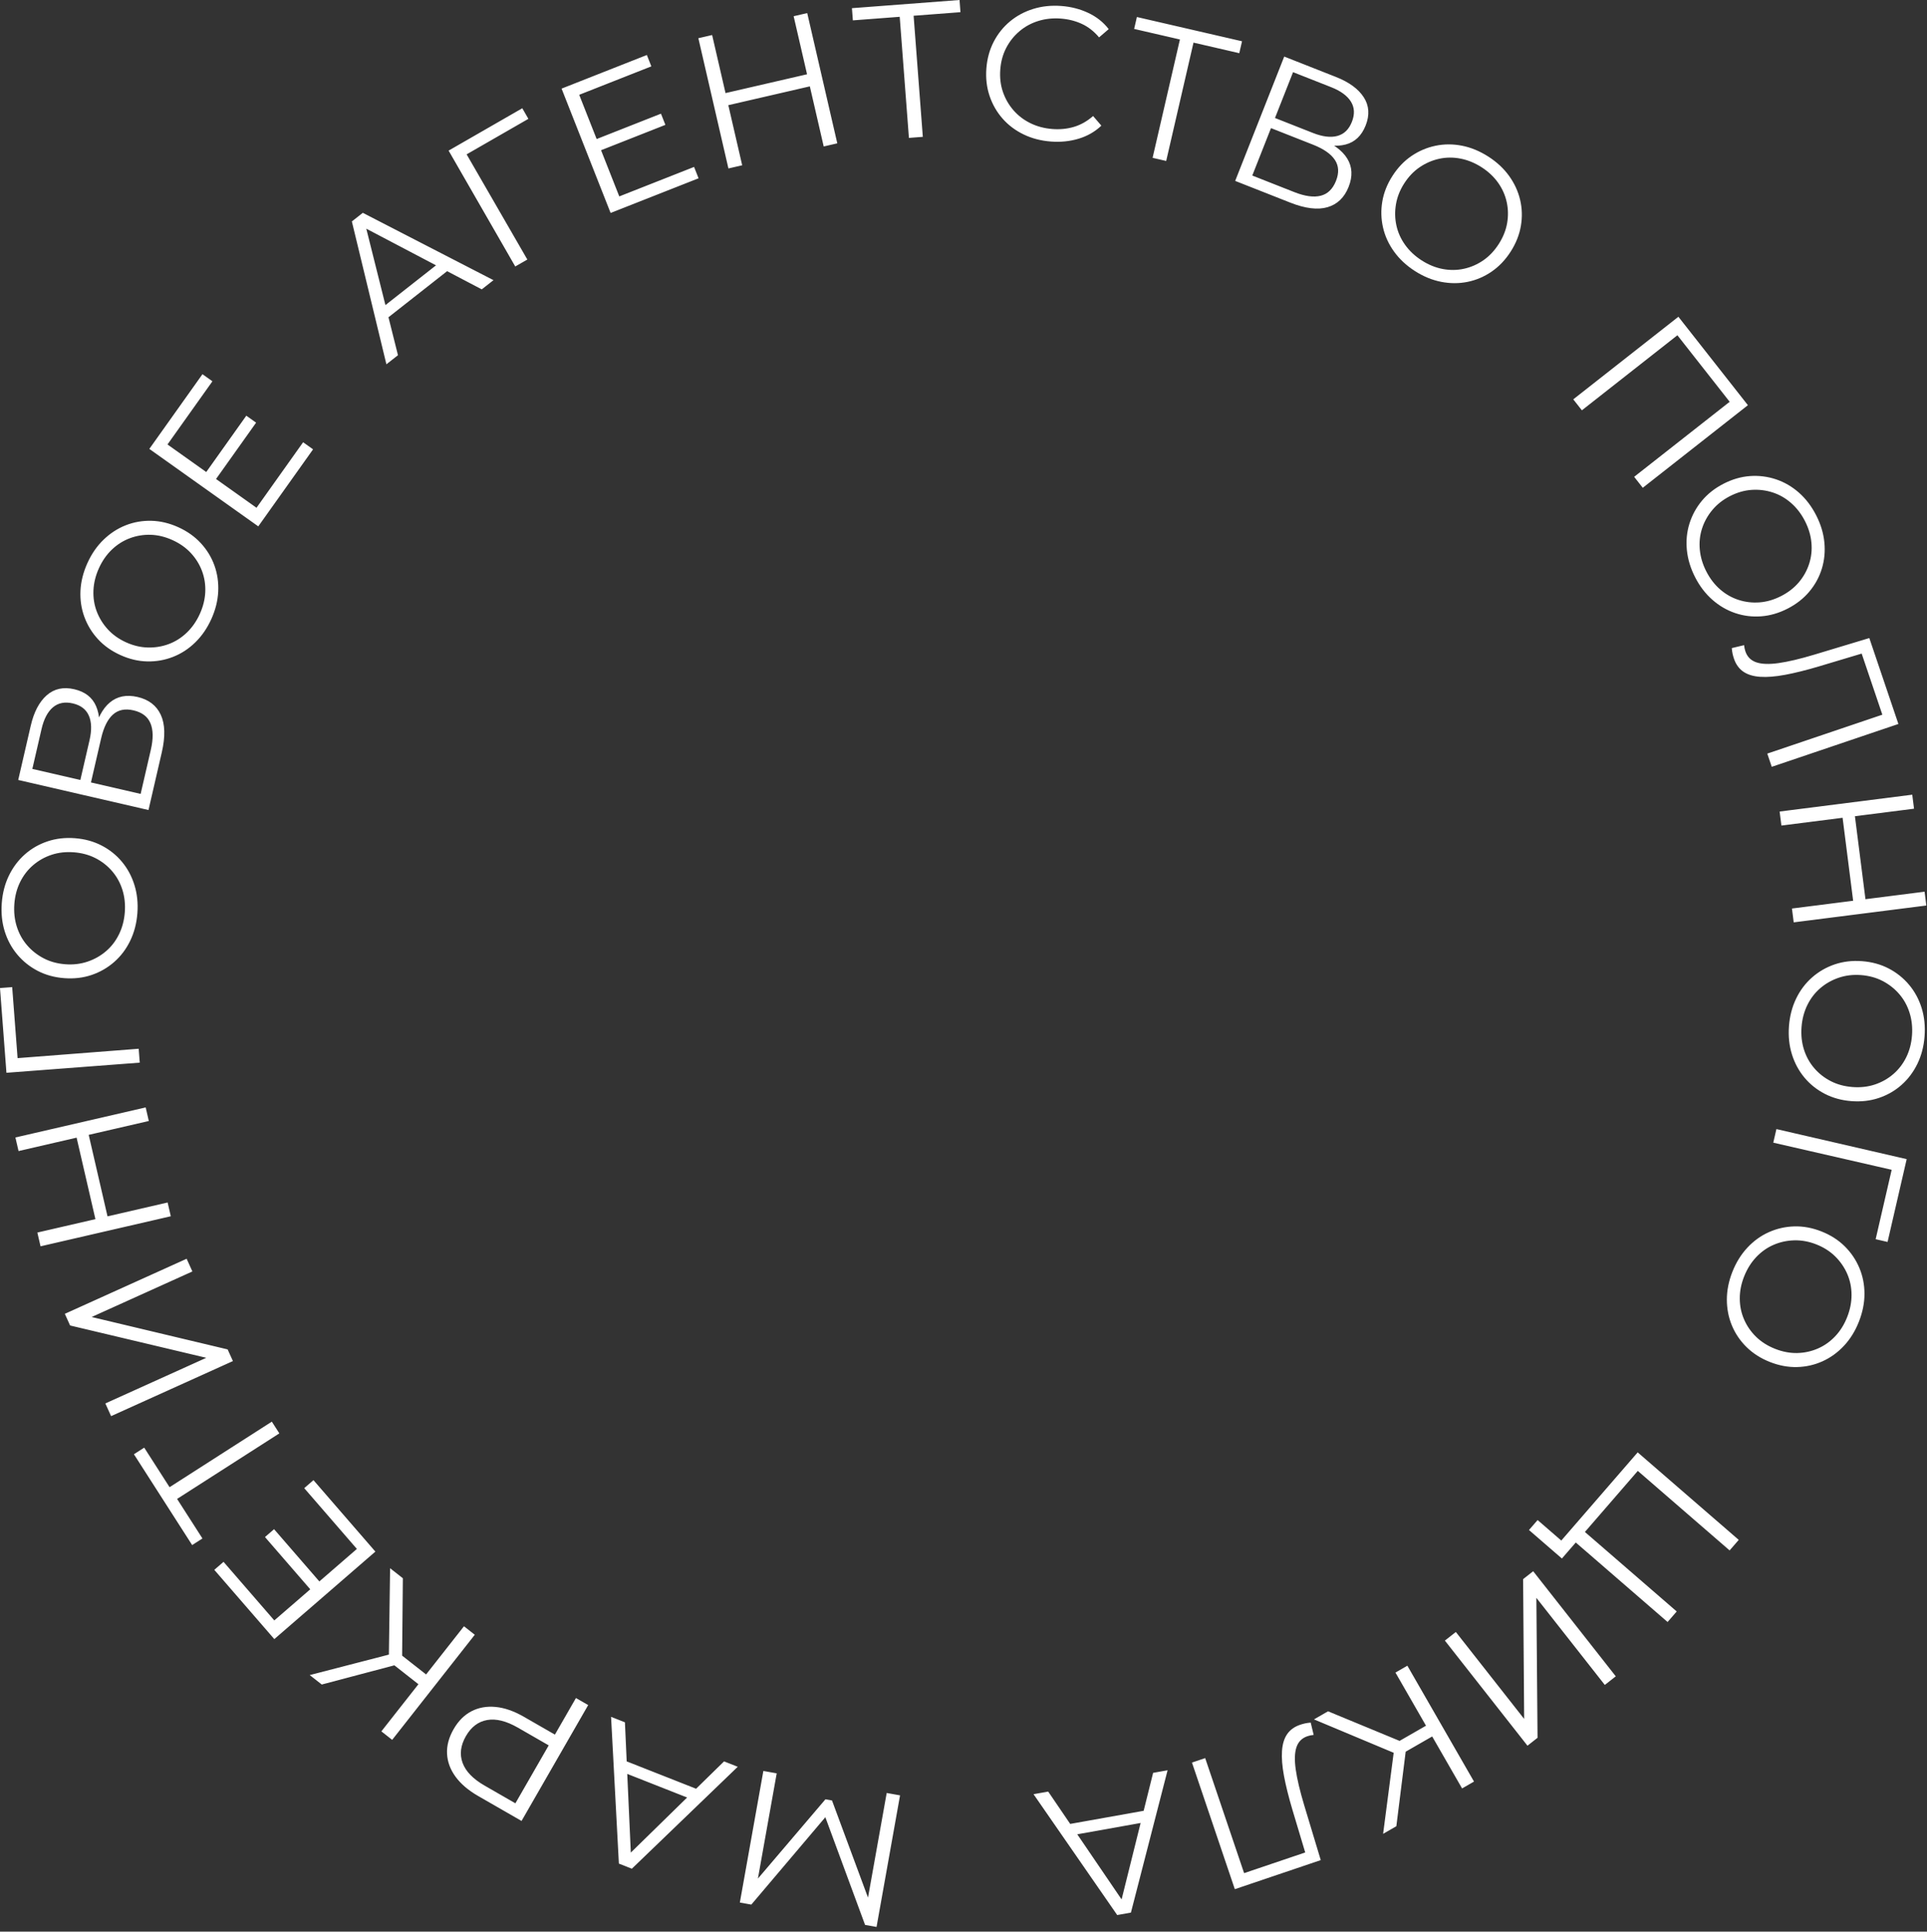 <svg width="384" height="385" viewBox="0 0 384 385" fill="none" xmlns="http://www.w3.org/2000/svg">
<rect x="0" y="0" width="384" height="385" fill="#333333" stroke="none"/>
<g clip-path="url(#clip0_1540_332)">
<path d="M179.355 357.842L174.672 384.068L172.386 383.661L164.05 361.063L165.249 361.277L149.719 379.613L147.433 379.205L152.117 352.978L154.777 353.453L150.837 375.52L150.2 375.407L164.485 358.627L165.796 358.861L173.466 379.562L172.754 379.435L176.694 357.367L179.355 357.842H179.355ZM147.013 352.144L125.911 372.461L123.326 371.442L121.769 342.19L124.53 343.279L125.768 370.645L124.705 370.226L144.287 351.069L147.013 352.144H147.013ZM139.942 357.006L138.325 358.823L123.915 353.141L123.974 350.71L139.942 357.006ZM117.211 339.844L103.931 362.94L95.287 357.97C93.329 356.844 91.827 355.563 90.779 354.127C89.732 352.69 89.167 351.166 89.085 349.552C89.003 347.939 89.442 346.297 90.403 344.626C91.34 342.998 92.525 341.814 93.961 341.073C95.396 340.333 97.001 340.049 98.776 340.22C100.55 340.392 102.416 341.041 104.374 342.166L111.665 346.359L109.912 346.888L114.769 338.442L117.211 339.846L117.211 339.844ZM110.027 346.689L110.433 348.503L103.207 344.348C100.897 343.02 98.856 342.512 97.081 342.823C95.307 343.135 93.895 344.204 92.845 346.029C91.783 347.877 91.56 349.652 92.177 351.353C92.794 353.054 94.257 354.568 96.567 355.896L103.793 360.051L102.04 360.579L110.027 346.689V346.689ZM80.278 314.567L80.121 331.337L77.479 331.003L77.734 312.568L80.278 314.567ZM94.612 325.831L78.152 346.779L75.996 345.086L92.457 324.138L94.612 325.831ZM85.568 334.261L84.039 336.207L77.486 331.057L79.014 329.112L85.568 334.261ZM78.311 329.576L80.063 331.533L64.117 335.75L61.722 333.869L78.311 329.576H78.311ZM62.024 317L52.804 306.357L54.616 304.787L63.836 315.431L62.024 317ZM71.116 308.722L60.625 296.61L62.467 295.015L74.801 309.256L54.665 326.699L42.704 312.891L44.545 311.296L54.662 322.975L71.117 308.722H71.116ZM55.667 285.693L34.649 299.168L34.879 298.116L40.343 306.639L38.292 307.953L26.687 289.851L28.738 288.536L34.181 297.026L33.15 296.829L54.168 283.354L55.667 285.693ZM46.414 271.281L22.138 282.256L20.993 279.724L41.108 270.631L13.969 264.188L12.919 261.864L37.194 250.889L38.339 253.421L18.26 262.498L45.363 268.957L46.414 271.28V271.281ZM3.695 229.421L3.07 226.714L29.03 220.723L29.654 223.43L3.695 229.421V229.421ZM33.403 239.673L34.036 242.417L8.077 248.408L7.444 245.664L33.403 239.673ZM17.616 225.935L21.494 242.734L19.083 243.291L15.206 226.491L17.616 225.935ZM27.849 211.801L1.284 213.821L0 196.933L2.429 196.748L3.56 211.625L2.784 210.958L27.638 209.031L27.849 211.801ZM27.376 182.022C27.224 184.021 26.748 185.848 25.948 187.505C25.148 189.162 24.086 190.57 22.764 191.729C21.442 192.888 19.938 193.753 18.254 194.325C16.569 194.896 14.753 195.108 12.805 194.96C10.857 194.812 9.093 194.328 7.514 193.508C5.935 192.689 4.58 191.606 3.448 190.26C2.316 188.914 1.479 187.369 0.938 185.623C0.396 183.876 0.202 181.991 0.357 179.967C0.509 177.969 0.984 176.147 1.784 174.503C2.583 172.859 3.637 171.457 4.946 170.297C6.256 169.137 7.759 168.272 9.457 167.701C11.154 167.13 12.977 166.919 14.925 167.067C16.873 167.215 18.643 167.699 20.235 168.52C21.826 169.341 23.182 170.423 24.301 171.768C25.42 173.113 26.25 174.658 26.792 176.404C27.334 178.15 27.528 180.023 27.376 182.021V182.022ZM24.871 181.831C24.993 180.238 24.832 178.743 24.392 177.348C23.951 175.953 23.269 174.718 22.346 173.643C21.422 172.568 20.317 171.701 19.032 171.043C17.746 170.386 16.306 169.997 14.712 169.875C13.118 169.754 11.636 169.921 10.265 170.377C8.895 170.832 7.672 171.522 6.597 172.445C5.521 173.369 4.66 174.487 4.013 175.799C3.366 177.111 2.982 178.564 2.861 180.158C2.74 181.752 2.899 183.252 3.34 184.66C3.78 186.067 4.461 187.309 5.385 188.384C6.308 189.46 7.412 190.332 8.697 191.003C9.983 191.673 11.422 192.069 13.016 192.19C14.584 192.309 16.061 192.135 17.445 191.668C18.829 191.2 20.059 190.505 21.134 189.581C22.209 188.659 23.071 187.534 23.718 186.21C24.366 184.885 24.751 183.426 24.872 181.831H24.871ZM29.589 161.45L3.63 155.459L6.121 144.668C6.754 141.924 7.815 139.897 9.302 138.586C10.789 137.276 12.62 136.871 14.796 137.373C16.947 137.87 18.399 138.999 19.151 140.761C19.903 142.523 19.996 144.628 19.431 147.075L18.65 146.231C19.317 143.338 20.394 141.269 21.879 140.024C23.364 138.778 25.207 138.409 27.408 138.917C29.633 139.431 31.176 140.613 32.038 142.466C32.899 144.318 32.968 146.814 32.243 149.954L29.59 161.45H29.589ZM28.026 158.239L30.055 149.449C30.563 147.249 30.54 145.486 29.986 144.161C29.433 142.835 28.303 141.976 26.598 141.582C24.916 141.194 23.549 141.477 22.495 142.432C21.442 143.386 20.66 144.964 20.153 147.164L18.125 155.953L28.026 158.238V158.239ZM16.011 155.465L17.843 147.529C18.305 145.527 18.258 143.896 17.703 142.634C17.148 141.373 16.079 140.56 14.497 140.195C12.915 139.83 11.597 140.092 10.546 140.982C9.494 141.873 8.737 143.319 8.275 145.321L6.444 153.257L16.012 155.465H16.011ZM42.114 123.386C41.288 125.212 40.216 126.767 38.898 128.051C37.58 129.335 36.101 130.295 34.462 130.932C32.823 131.57 31.115 131.869 29.336 131.831C27.558 131.792 25.778 131.371 23.998 130.566C22.218 129.761 20.726 128.704 19.522 127.394C18.318 126.084 17.415 124.603 16.811 122.952C16.207 121.301 15.948 119.562 16.036 117.736C16.124 115.91 16.586 114.072 17.422 112.222C18.247 110.396 19.317 108.847 20.63 107.575C21.943 106.303 23.413 105.345 25.04 104.703C26.667 104.06 28.376 103.761 30.166 103.804C31.956 103.848 33.741 104.272 35.522 105.077C37.302 105.881 38.8 106.942 40.015 108.257C41.23 109.572 42.134 111.053 42.727 112.699C43.319 114.345 43.571 116.081 43.484 117.907C43.396 119.733 42.939 121.56 42.114 123.386ZM39.825 122.351C40.483 120.895 40.843 119.436 40.906 117.974C40.968 116.512 40.748 115.118 40.248 113.792C39.748 112.466 39.006 111.274 38.022 110.217C37.038 109.16 35.818 108.302 34.361 107.643C32.905 106.985 31.455 106.635 30.011 106.595C28.567 106.555 27.183 106.785 25.857 107.286C24.53 107.786 23.34 108.542 22.282 109.554C21.226 110.567 20.369 111.801 19.71 113.257C19.052 114.714 18.689 116.179 18.622 117.652C18.555 119.125 18.771 120.525 19.271 121.851C19.772 123.177 20.511 124.375 21.489 125.444C22.469 126.512 23.686 127.376 25.143 128.034C26.576 128.683 28.023 129.024 29.483 129.058C30.944 129.091 32.337 128.858 33.663 128.358C34.989 127.857 36.184 127.096 37.245 126.071C38.306 125.048 39.166 123.808 39.825 122.351V122.351ZM40.921 94.33L49.082 82.854L51.036 84.243L42.875 95.72L40.921 94.33ZM51.116 101.206L60.401 88.147L62.387 89.559L51.469 104.913L29.757 89.473L40.344 74.585L42.33 75.997L33.375 88.59L51.116 101.206H51.116ZM77 72.609L70.116 44.136L72.301 42.419L98.338 55.842L96.003 57.676L71.755 44.929L72.653 44.223L79.305 70.798L77 72.608V72.609ZM76.374 64.05L75.622 61.737L87.801 52.166L89.87 53.445L76.373 64.05H76.374ZM102.677 53.114L89.397 30.019L104.079 21.576L105.293 23.688L92.359 31.125L92.626 30.137L105.085 51.73L102.677 53.114ZM118.614 27.823L131.714 22.657L132.594 24.888L119.493 30.053L118.614 27.823ZM123.406 39.147L138.312 33.27L139.206 35.536L121.679 42.446L111.907 17.662L128.902 10.961L129.795 13.227L115.421 18.895L123.406 39.147L123.406 39.147ZM158.152 3.233L160.859 2.608L166.85 28.568L164.143 29.192L158.152 3.233H158.152ZM147.9 32.941L145.156 33.575L139.165 7.615L141.909 6.982L147.9 32.941ZM161.639 17.154L144.839 21.032L144.282 18.621L161.082 14.744L161.639 17.154ZM181.124 27.486L179.231 2.59L180.048 3.292L169.953 4.059L169.768 1.631L191.21 0L191.395 2.429L181.338 3.194L182.002 2.38L183.894 27.274L181.124 27.486H181.124ZM209.422 28.21C207.424 28.058 205.602 27.583 203.958 26.784C202.314 25.985 200.919 24.931 199.771 23.622C198.624 22.313 197.765 20.81 197.194 19.113C196.623 17.416 196.411 15.593 196.559 13.645C196.708 11.697 197.193 9.927 198.013 8.335C198.834 6.744 199.917 5.388 201.261 4.269C202.606 3.149 204.151 2.32 205.897 1.778C207.644 1.236 209.516 1.041 211.514 1.193C213.437 1.339 215.222 1.8 216.867 2.574C218.513 3.348 219.869 4.424 220.935 5.803L219.016 7.451C218.012 6.255 216.872 5.36 215.594 4.767C214.316 4.174 212.918 3.819 211.4 3.704C209.806 3.583 208.306 3.742 206.897 4.182C205.49 4.622 204.242 5.303 203.155 6.226C202.067 7.148 201.187 8.252 200.517 9.537C199.847 10.822 199.451 12.262 199.33 13.856C199.209 15.449 199.382 16.932 199.851 18.304C200.319 19.675 201.021 20.899 201.957 21.976C202.893 23.052 204.023 23.914 205.348 24.561C206.673 25.209 208.133 25.594 209.726 25.716C211.244 25.831 212.68 25.686 214.034 25.279C215.388 24.874 216.652 24.155 217.824 23.125L219.472 25.044C218.21 26.246 216.706 27.111 214.961 27.64C213.217 28.169 211.37 28.359 209.422 28.211L209.422 28.21ZM229.682 31.456L235.297 7.129L235.868 8.041L226.003 5.765L226.551 3.391L247.504 8.227L246.956 10.6L237.129 8.332L238.005 7.753L232.39 32.08L229.683 31.456H229.682ZM246.139 36.059L255.912 11.274L266.215 15.337C268.835 16.37 270.683 17.719 271.758 19.384C272.834 21.049 272.962 22.92 272.143 24.997C271.333 27.05 270.001 28.319 268.147 28.801C266.293 29.284 264.198 29.064 261.861 28.142L262.812 27.495C265.574 28.584 267.46 29.955 268.472 31.609C269.484 33.262 269.576 35.139 268.747 37.24C267.909 39.364 266.511 40.715 264.551 41.293C262.592 41.87 260.113 41.568 257.116 40.386L246.139 36.058V36.059ZM249.548 34.989L257.939 38.297C260.04 39.126 261.787 39.364 263.18 39.014C264.573 38.663 265.59 37.673 266.232 36.045C266.865 34.439 266.788 33.045 266 31.862C265.212 30.678 263.767 29.672 261.667 28.844L253.275 25.535L249.548 34.989ZM254.071 23.517L261.648 26.505C263.56 27.259 265.18 27.454 266.51 27.092C267.839 26.73 268.802 25.793 269.397 24.282C269.993 22.772 269.929 21.43 269.204 20.259C268.48 19.086 267.162 18.124 265.25 17.37L257.673 14.383L254.071 23.517H254.071ZM281.961 54.025C280.273 52.943 278.89 51.657 277.811 50.166C276.733 48.676 275.997 47.074 275.603 45.36C275.21 43.647 275.161 41.912 275.457 40.158C275.753 38.404 276.428 36.704 277.483 35.06C278.537 33.415 279.799 32.092 281.27 31.091C282.741 30.09 284.337 29.41 286.058 29.052C287.78 28.694 289.537 28.69 291.332 29.042C293.126 29.393 294.877 30.117 296.586 31.212C298.273 32.294 299.651 33.577 300.72 35.06C301.787 36.543 302.522 38.137 302.922 39.84C303.322 41.543 303.37 43.277 303.068 45.042C302.765 46.807 302.086 48.512 301.032 50.157C299.978 51.802 298.712 53.129 297.234 54.142C295.757 55.153 294.16 55.833 292.446 56.181C290.732 56.528 288.977 56.526 287.183 56.174C285.389 55.823 283.648 55.106 281.961 54.025V54.025ZM283.317 51.91C284.662 52.773 286.053 53.341 287.491 53.614C288.928 53.888 290.339 53.873 291.723 53.57C293.108 53.267 294.394 52.706 295.584 51.886C296.772 51.066 297.798 49.982 298.661 48.637C299.523 47.291 300.079 45.907 300.329 44.484C300.577 43.062 300.55 41.658 300.248 40.273C299.945 38.888 299.37 37.601 298.521 36.408C297.673 35.216 296.576 34.189 295.231 33.326C293.884 32.464 292.488 31.892 291.04 31.612C289.592 31.332 288.176 31.343 286.791 31.646C285.406 31.949 284.114 32.507 282.915 33.32C281.715 34.134 280.684 35.213 279.821 36.559C278.972 37.883 278.425 39.265 278.18 40.705C277.935 42.146 277.963 43.558 278.266 44.943C278.569 46.327 279.15 47.619 280.009 48.818C280.868 50.016 281.97 51.047 283.316 51.91H283.317ZM313.511 79.596L334.459 63.135L348.31 80.761L327.362 97.222L325.645 95.038L345.277 79.611L345.125 80.65L333.814 66.256L334.859 66.354L315.228 81.781L313.511 79.596V79.596ZM337.794 115.053C336.88 113.268 336.332 111.461 336.149 109.63C335.967 107.8 336.137 106.045 336.66 104.366C337.183 102.687 338.014 101.164 339.152 99.797C340.291 98.43 341.729 97.301 343.468 96.41C345.206 95.52 346.964 95.012 348.738 94.887C350.513 94.762 352.234 94.978 353.902 95.535C355.57 96.092 357.09 96.974 358.464 98.18C359.837 99.387 360.987 100.893 361.913 102.7C362.826 104.484 363.371 106.286 363.548 108.105C363.724 109.925 363.557 111.671 363.045 113.344C362.534 115.017 361.703 116.54 360.554 117.913C359.404 119.286 357.959 120.418 356.22 121.309C354.482 122.199 352.719 122.71 350.933 122.841C349.147 122.971 347.426 122.756 345.769 122.192C344.113 121.63 342.597 120.745 341.225 119.539C339.851 118.332 338.708 116.837 337.794 115.053L337.794 115.053ZM340.029 113.908C340.758 115.33 341.675 116.521 342.779 117.481C343.883 118.441 345.11 119.138 346.458 119.573C347.807 120.009 349.202 120.171 350.642 120.06C352.082 119.95 353.513 119.53 354.936 118.802C356.359 118.073 357.536 117.157 358.467 116.053C359.398 114.949 360.082 113.722 360.516 112.373C360.952 111.024 361.102 109.622 360.969 108.165C360.836 106.708 360.405 105.268 359.677 103.845C358.948 102.423 358.028 101.226 356.918 100.255C355.808 99.285 354.578 98.581 353.229 98.147C351.88 97.711 350.483 97.543 349.037 97.642C347.591 97.742 346.157 98.156 344.734 98.885C343.334 99.602 342.166 100.521 341.229 101.642C340.292 102.763 339.606 103.998 339.171 105.347C338.736 106.696 338.588 108.105 338.727 109.573C338.866 111.041 339.3 112.486 340.028 113.909L340.029 113.908ZM345.529 131.28C345.415 130.943 345.323 130.613 345.254 130.288C345.184 129.963 345.132 129.593 345.098 129.176L347.551 128.587C347.592 129.028 347.679 129.441 347.809 129.825C348.175 130.907 348.896 131.633 349.973 132.006C351.05 132.378 352.54 132.43 354.445 132.16C356.349 131.89 358.724 131.329 361.568 130.473L372.506 127.174L378.3 144.299L353.064 152.837L352.174 150.205L375.823 142.203L375.334 143.132L370.772 129.649L371.749 130.041L362.446 132.828C359.89 133.586 357.648 134.143 355.72 134.501C353.792 134.859 352.135 134.991 350.751 134.897C349.367 134.803 348.246 134.459 347.389 133.865C346.531 133.271 345.912 132.409 345.529 131.28L345.529 131.28ZM383.518 177.725L383.868 180.481L357.439 183.839L357.089 181.083L383.518 177.725ZM354.987 164.546L354.632 161.752L381.061 158.394L381.416 161.187L354.987 164.546ZM369.317 179.798L367.143 162.694L369.598 162.382L371.772 179.486L369.317 179.798ZM356.495 204.515C356.647 202.516 357.123 200.689 357.923 199.032C358.723 197.375 359.785 195.967 361.107 194.808C362.429 193.649 363.933 192.784 365.617 192.212C367.302 191.641 369.118 191.429 371.066 191.577C373.014 191.726 374.778 192.209 376.357 193.029C377.936 193.848 379.291 194.932 380.423 196.277C381.555 197.623 382.391 199.168 382.933 200.915C383.475 202.661 383.669 204.546 383.514 206.57C383.362 208.569 382.887 210.39 382.087 212.034C381.288 213.678 380.234 215.08 378.924 216.24C377.615 217.4 376.111 218.265 374.414 218.837C372.717 219.408 370.894 219.619 368.946 219.471C366.998 219.322 365.228 218.838 363.636 218.017C362.045 217.196 360.689 216.114 359.57 214.769C358.451 213.424 357.621 211.879 357.079 210.133C356.537 208.387 356.343 206.514 356.495 204.516V204.515ZM359 204.706C358.878 206.3 359.039 207.794 359.479 209.189C359.92 210.584 360.602 211.819 361.525 212.894C362.449 213.97 363.553 214.836 364.839 215.494C366.125 216.152 367.565 216.54 369.159 216.662C370.753 216.783 372.235 216.616 373.605 216.16C374.976 215.705 376.199 215.015 377.274 214.092C378.349 213.168 379.211 212.05 379.858 210.738C380.505 209.426 380.889 207.973 381.01 206.379C381.131 204.785 380.971 203.285 380.531 201.877C380.091 200.47 379.41 199.228 378.486 198.153C377.563 197.077 376.459 196.205 375.174 195.534C373.888 194.864 372.449 194.469 370.855 194.348C369.287 194.228 367.81 194.402 366.426 194.869C365.042 195.337 363.812 196.032 362.737 196.956C361.662 197.879 360.8 199.003 360.152 200.328C359.504 201.652 359.12 203.112 358.999 204.706H359ZM353.992 225.042L379.951 231.034L376.143 247.536L373.769 246.989L377.124 232.452L377.666 233.319L353.368 227.75L353.992 225.043L353.992 225.042ZM345.218 253.5C345.953 251.635 346.947 250.029 348.201 248.682C349.455 247.336 350.884 246.304 352.49 245.587C354.096 244.87 355.788 244.487 357.566 244.438C359.345 244.39 361.142 244.723 362.96 245.44C364.777 246.157 366.319 247.14 367.586 248.389C368.852 249.638 369.828 251.073 370.512 252.693C371.196 254.313 371.539 256.036 371.54 257.865C371.542 259.693 371.172 261.551 370.427 263.439C369.691 265.304 368.699 266.904 367.45 268.239C366.201 269.573 364.78 270.602 363.186 271.323C361.592 272.045 359.9 272.428 358.11 272.473C356.32 272.517 354.515 272.18 352.698 271.464C350.881 270.747 349.333 269.762 348.054 268.508C346.776 267.254 345.801 265.819 345.128 264.204C344.456 262.589 344.119 260.867 344.117 259.039C344.115 257.211 344.482 255.364 345.217 253.5H345.218ZM347.555 254.421C346.968 255.908 346.68 257.383 346.69 258.846C346.699 260.309 346.986 261.69 347.551 262.99C348.116 264.291 348.915 265.444 349.95 266.452C350.984 267.46 352.245 268.257 353.732 268.843C355.219 269.43 356.685 269.708 358.129 269.677C359.573 269.646 360.945 269.349 362.245 268.784C363.545 268.219 364.697 267.406 365.703 266.343C366.709 265.279 367.505 264.005 368.091 262.518C368.677 261.031 368.968 259.55 368.963 258.075C368.958 256.6 368.674 255.213 368.109 253.913C367.544 252.613 366.746 251.453 365.717 250.433C364.687 249.414 363.429 248.611 361.942 248.025C360.478 247.448 359.016 247.178 357.556 247.216C356.095 247.253 354.715 247.555 353.415 248.12C352.115 248.684 350.96 249.504 349.95 250.579C348.94 251.653 348.142 252.934 347.556 254.421H347.555ZM326.348 289.477L346.485 306.921L344.666 309.02L326.37 293.172L315.83 305.341L334.125 321.189L332.306 323.289L312.169 305.846L326.348 289.477H326.348ZM306.405 302.968L311.699 307.552L310.65 307.601L313.989 303.746L315.83 305.341L311.245 310.634L304.686 304.953L306.405 302.968H306.405ZM305.521 313.167L321.982 334.116L319.797 335.832L306.158 318.476L306.391 346.367L304.385 347.943L287.925 326.995L290.109 325.278L303.725 342.605L303.516 314.743L305.521 313.168L305.521 313.167ZM264.646 341.087L280.142 347.498L278.846 349.824L261.842 342.699L264.646 341.087V341.087ZM280.45 331.999L293.73 355.094L291.354 356.461L278.075 333.365L280.45 331.999ZM284.89 343.538L286.124 345.683L278.898 349.837L277.665 347.693L284.89 343.538ZM277.832 348.519L280.303 347.624L278.256 363.992L275.617 365.51L277.832 348.519ZM259.086 343.77C259.422 343.656 259.753 343.564 260.077 343.495C260.402 343.425 260.773 343.373 261.19 343.339L261.779 345.792C261.338 345.833 260.925 345.92 260.54 346.05C259.459 346.416 258.732 347.137 258.36 348.214C257.988 349.291 257.936 350.782 258.206 352.686C258.475 354.59 259.037 356.965 259.892 359.809L263.191 370.747L246.067 376.541L237.528 351.305L240.16 350.415L248.162 374.064L247.234 373.575L260.717 369.013L260.324 369.99L257.538 360.687C256.78 358.131 256.223 355.889 255.864 353.961C255.507 352.033 255.375 350.376 255.469 348.992C255.563 347.608 255.907 346.487 256.501 345.63C257.095 344.772 257.957 344.153 259.086 343.77L259.086 343.77ZM232.669 352.839L225.363 381.207L222.628 381.695L205.956 357.609L208.878 357.087L224.289 379.736L223.165 379.937L229.784 353.355L232.669 352.839V352.839ZM229.199 360.688L228.776 363.083L213.527 365.806L212.302 363.705L229.199 360.688Z" fill="white"/>
</g>
<defs>
<clipPath id="clip0_1540_332">
<rect width="383.868" height="384.068" fill="white"/>
</clipPath>
</defs>
</svg>
